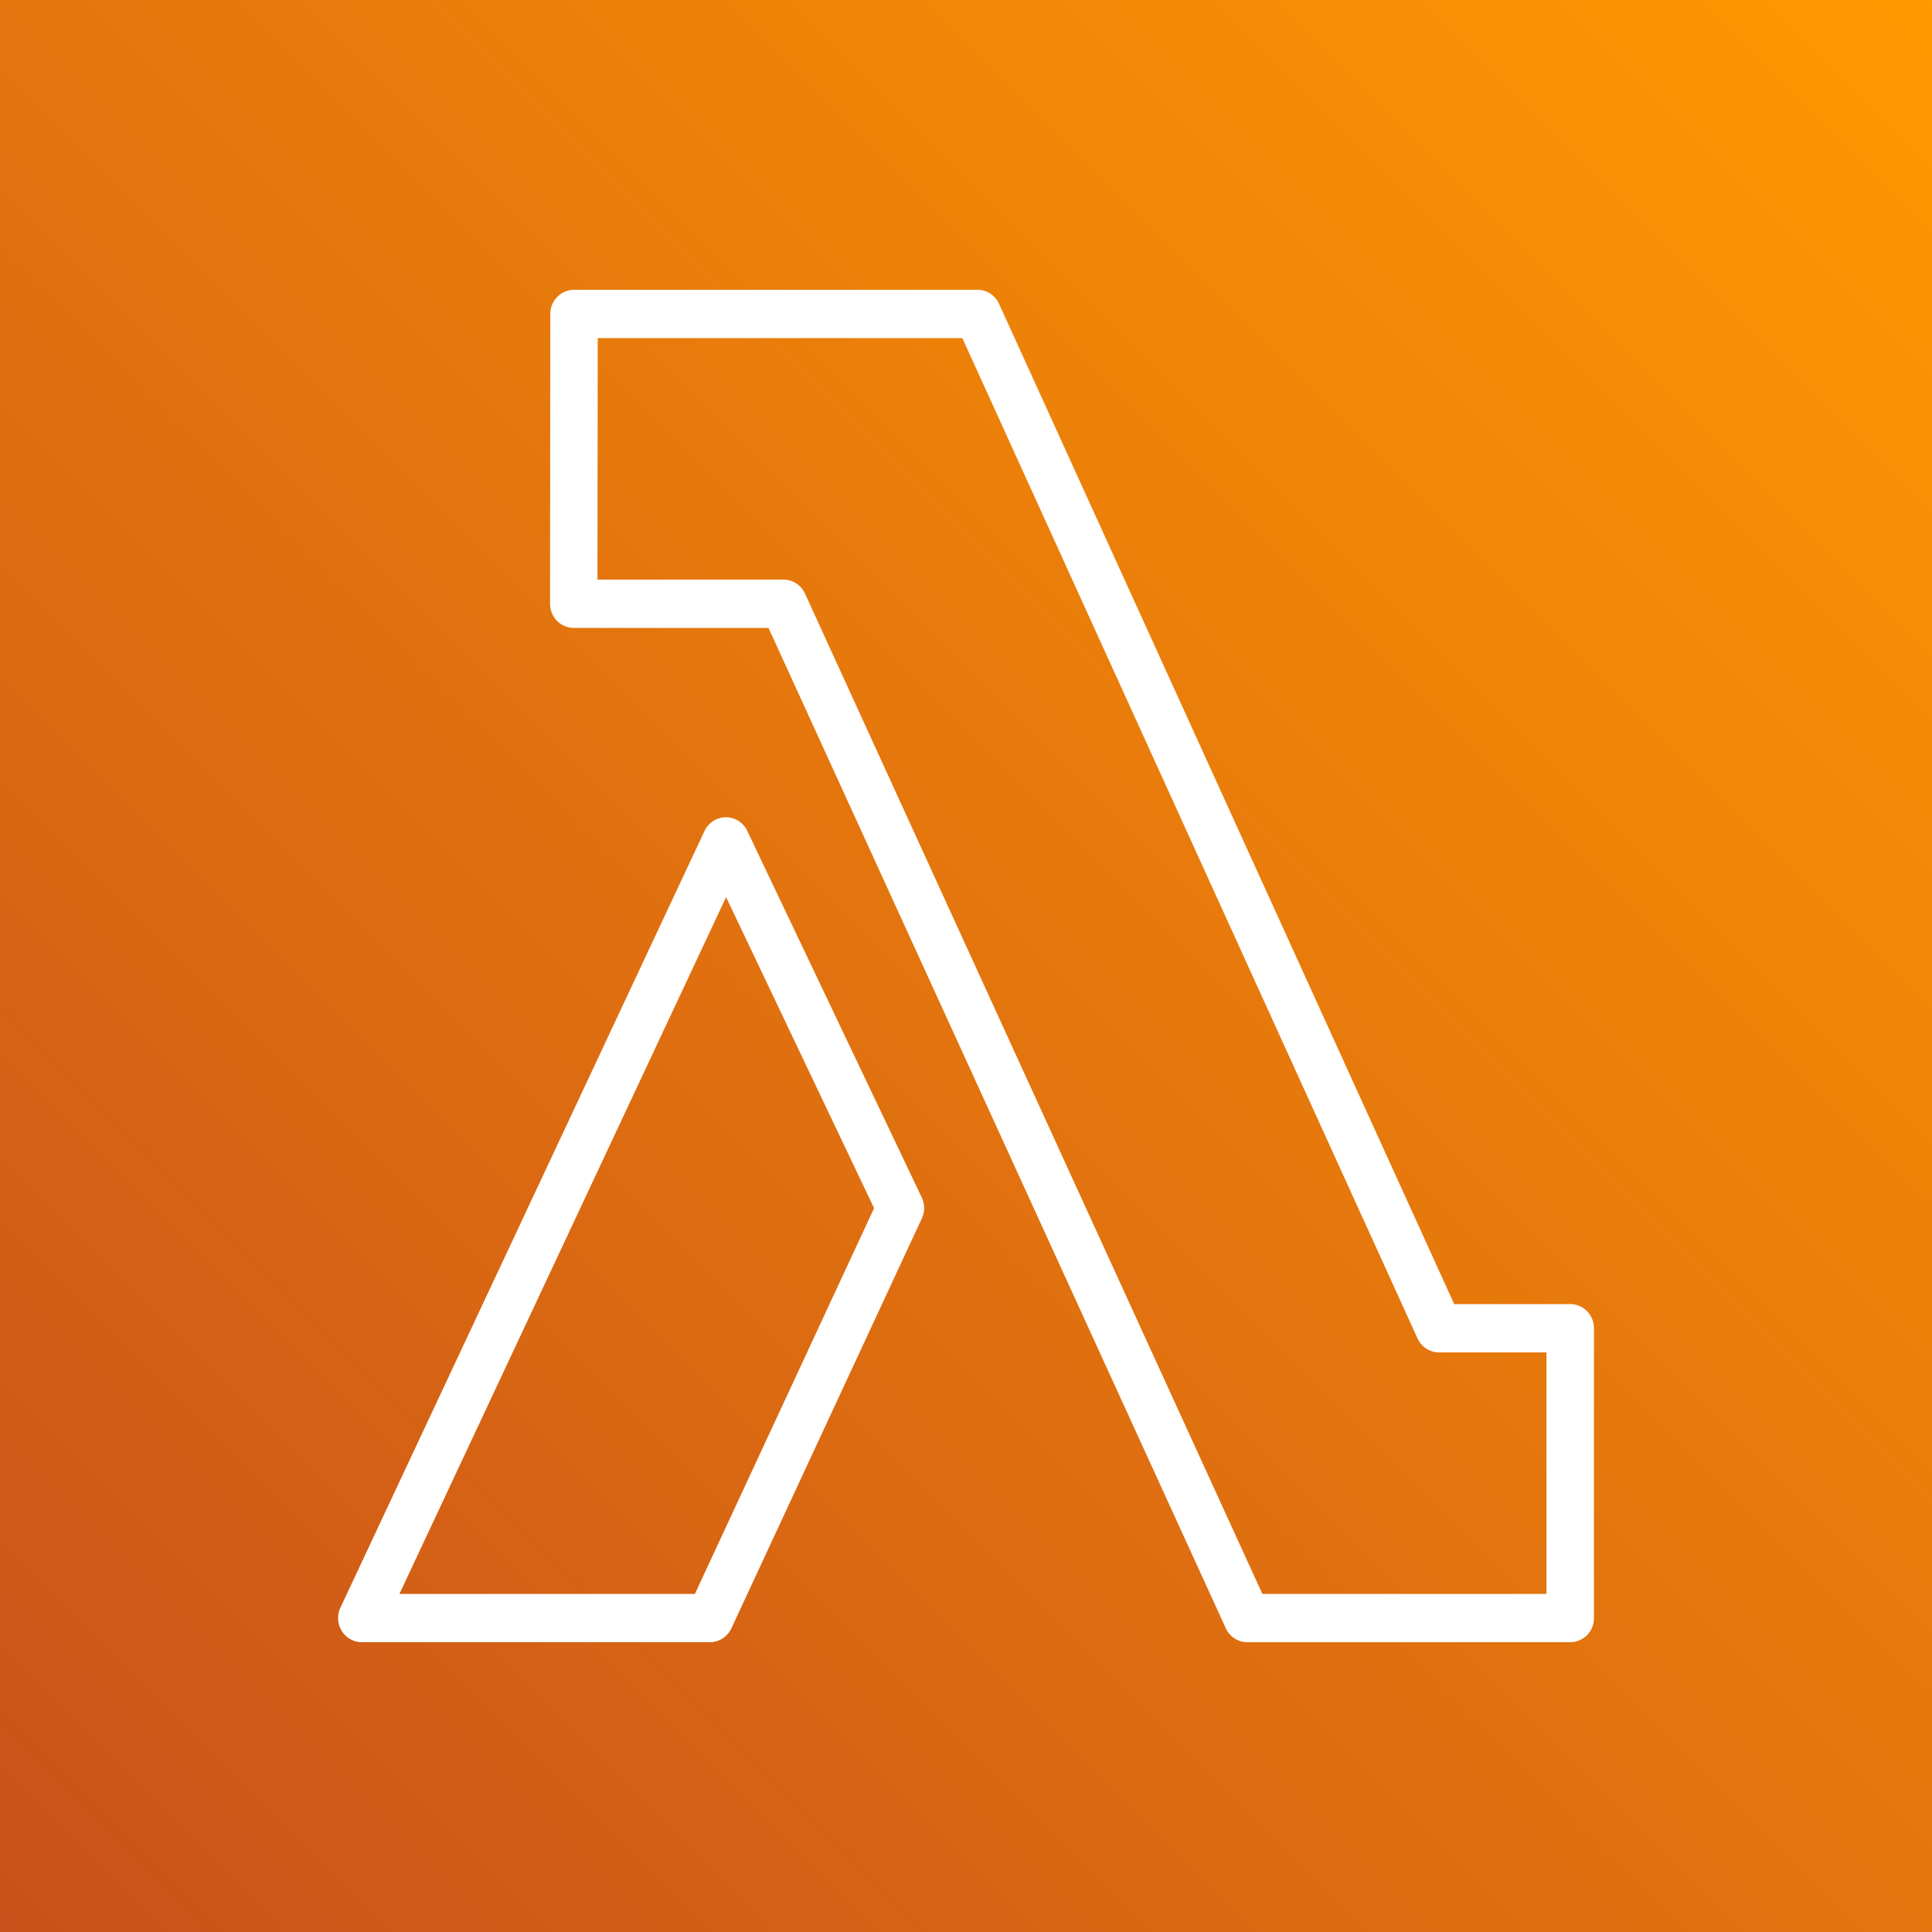 <svg xmlns="http://www.w3.org/2000/svg" width="40" height="40" class="w-6 h-6"><rect width="100%" height="100%" fill="#333333" stroke="none"/><defs><linearGradient id="a" x1="0%" x2="100%" y1="100%" y2="0%"><stop offset="0%" stop-color="#C8511B"/><stop offset="100%" stop-color="#F90"/></linearGradient></defs><g fill="none" fill-rule="evenodd"><path fill="url(#a)" d="M0 0h40v40H0z"/><path fill="#FFF" d="M14.386 33H8.27l6.763-14.426 3.064 6.44L14.387 33zm1.085-15.798a.49.49 0 0 0-.442-.282h-.002a.493.493 0 0 0-.441.285l-7.538 16.08a.507.507 0 0 0 .028.482.49.49 0 0 0 .415.233h7.206c.19 0 .363-.111.445-.286l3.944-8.489a.508.508 0 0 0-.002-.432l-3.613-7.591zM32.018 33h-5.882l-9.47-20.711a.491.491 0 0 0-.444-.289H12.37l.005-5h7.549l9.424 20.71c.08.177.256.29.446.29h2.224v5zm.49-6h-2.4L20.684 6.29a.492.492 0 0 0-.446-.29h-8.353a.496.496 0 0 0-.491.5l-.006 6a.51.51 0 0 0 .144.354.488.488 0 0 0 .347.146h4.032l9.468 20.711a.49.49 0 0 0 .445.289h6.686a.495.495 0 0 0 .491-.5v-6c0-.276-.219-.5-.491-.5z"/></g></svg>
